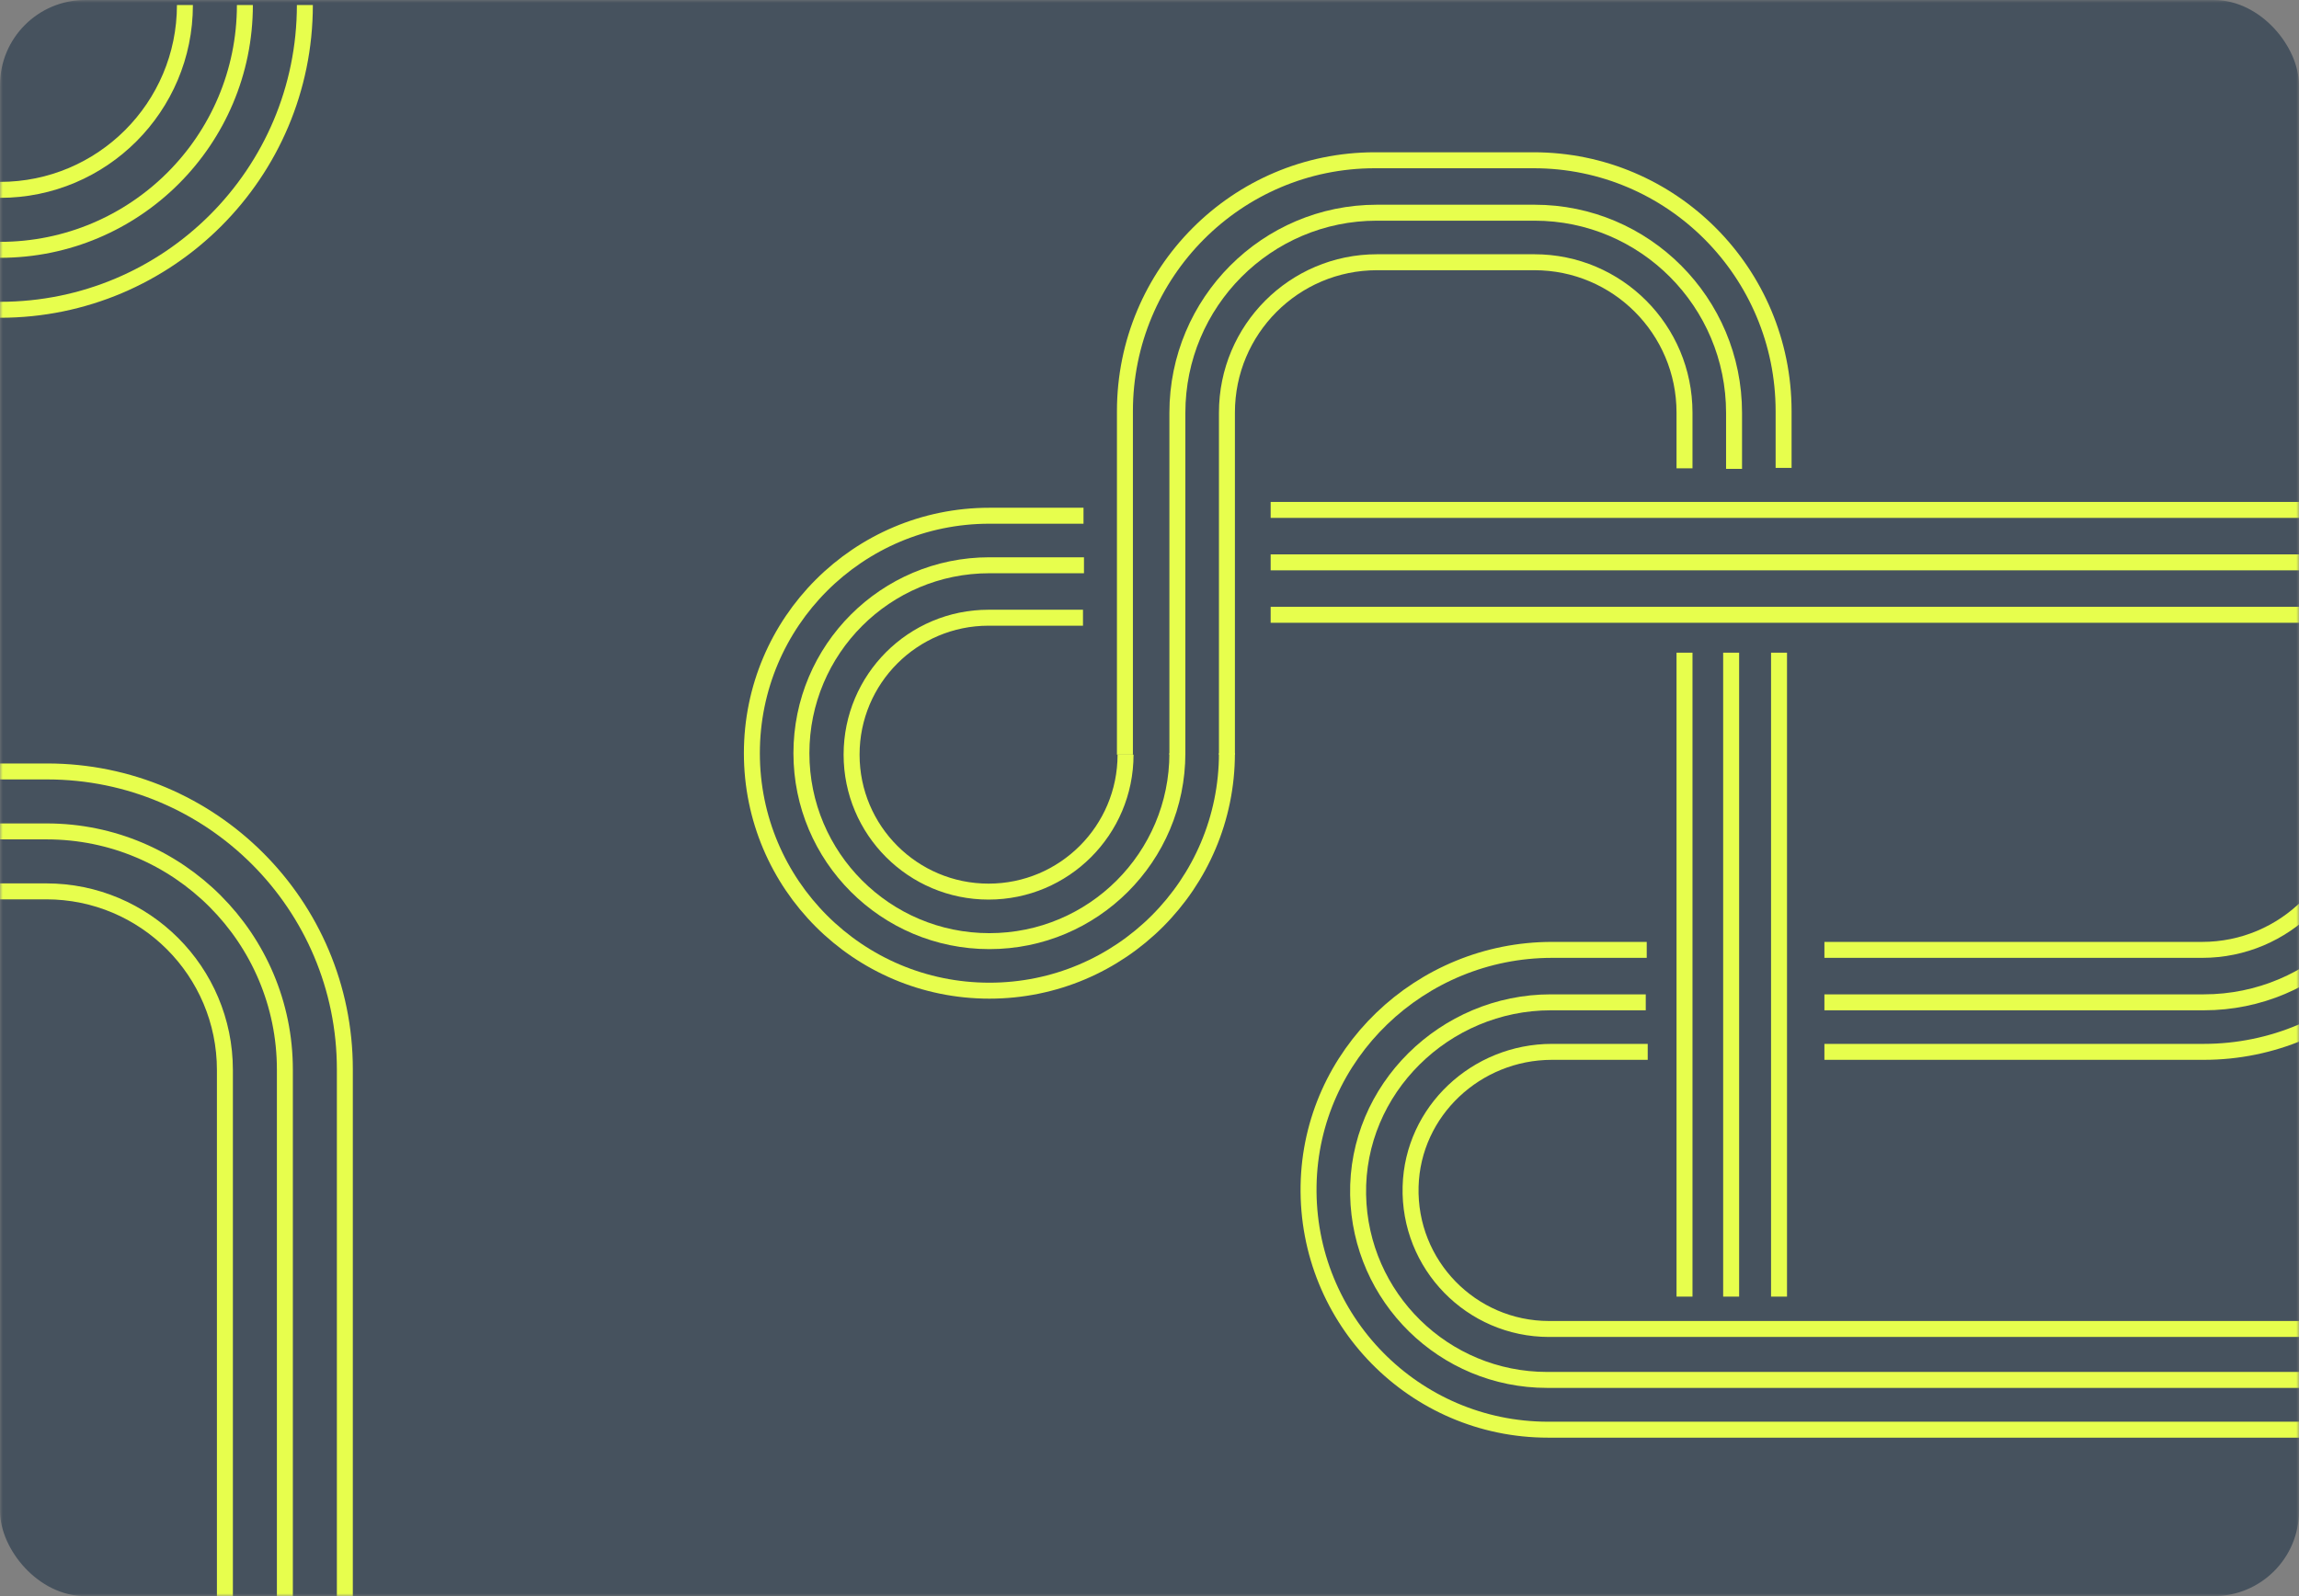 <svg width="432" height="300" viewBox="0 0 432 300" fill="none" xmlns="http://www.w3.org/2000/svg">
<rect x="0" y="0" width="432" height="300" fill="#808080" stroke="none"/>
<mask id="mask0_580_179" style="mask-type:alpha" maskUnits="userSpaceOnUse" x="0" y="0" width="432" height="300">
<rect width="432" height="300" fill="#46525E"/>
</mask>
<g mask="url(#mask0_580_179)">
<rect width="432" height="300" rx="16" fill="#46525E"/>
<path d="M0 145H8.861C39.75 145 64.8 170.065 64.8 200.974V358.183" stroke="#E7FE4D" stroke-width="3" stroke-miterlimit="10"/>
<path d="M0 156.27H8.782C33.494 156.27 53.53 176.32 53.53 201.05V358.183" stroke="#E7FE4D" stroke-width="3" stroke-miterlimit="10"/>
<path d="M0 167.539H8.694C27.234 167.539 42.261 182.575 42.261 201.127V358.183" stroke="#E7FE4D" stroke-width="3" stroke-miterlimit="10"/>
<path d="M34.748 0.939C34.748 20.129 19.19 35.687 0 35.687" stroke="#E7FE4D" stroke-width="3" stroke-miterlimit="10"/>
<path d="M46.017 0.939C46.017 26.356 25.417 46.957 0 46.957" stroke="#E7FE4D" stroke-width="3" stroke-miterlimit="10"/>
<path d="M57.287 0.939C57.287 32.579 31.639 58.226 0 58.226" stroke="#E7FE4D" stroke-width="3" stroke-miterlimit="10"/>
<path d="M316.533 243.709V122.676" stroke="#E7FE4D" stroke-width="3" stroke-miterlimit="10"/>
<path d="M325.296 243.709V122.676" stroke="#E7FE4D" stroke-width="3" stroke-miterlimit="10"/>
<path d="M334.294 243.709V122.676" stroke="#E7FE4D" stroke-width="3" stroke-miterlimit="10"/>
<path d="M238.766 95.841H434.828" stroke="#E7FE4D" stroke-width="3" stroke-miterlimit="10"/>
<path d="M238.766 105.698H434.828" stroke="#E7FE4D" stroke-width="3" stroke-miterlimit="10"/>
<path d="M238.766 115.556H434.828" stroke="#E7FE4D" stroke-width="3" stroke-miterlimit="10"/>
<path d="M211.382 141.844V77.294C211.382 51.245 232.413 30.122 258.347 30.122H288.188C314.122 30.122 335.153 51.245 335.153 77.294V78.784V87.945" stroke="#E7FE4D" stroke-width="3" stroke-miterlimit="10"/>
<path d="M221.239 141.844V77.588C221.239 56.819 238.023 39.979 258.725 39.979H288.357C309.058 39.979 325.842 56.819 325.842 77.588V78.999V88.129" stroke="#E7FE4D" stroke-width="3" stroke-miterlimit="10"/>
<path d="M230.55 141.844V77.544C230.55 61.938 243.174 49.289 258.75 49.289H288.332C303.908 49.289 316.532 61.938 316.532 77.544V88.027" stroke="#E7FE4D" stroke-width="3" stroke-miterlimit="10"/>
<path d="M211.5 141.844C211.5 156.061 199.977 167.584 185.76 167.584C171.543 167.584 160.02 156.061 160.02 141.844C160.02 127.627 171.543 116.104 185.76 116.104H203.502" stroke="#E7FE4D" stroke-width="3" stroke-miterlimit="10"/>
<path d="M221.24 141.57C221.24 161.083 205.429 176.894 185.916 176.894C166.403 176.894 150.592 161.083 150.592 141.57C150.592 122.057 166.403 106.246 185.916 106.246H203.687" stroke="#E7FE4D" stroke-width="3" stroke-miterlimit="10"/>
<path d="M230.551 141.57C230.551 166.224 210.57 186.205 185.917 186.205C161.263 186.205 141.282 166.224 141.282 141.57C141.282 116.917 161.263 96.936 185.917 96.936H203.599" stroke="#E7FE4D" stroke-width="3" stroke-miterlimit="10"/>
<path d="M342.821 178.537H413.79C429.342 178.537 441.948 165.931 441.948 150.378V0" stroke="#E7FE4D" stroke-width="3" stroke-miterlimit="10"/>
<path d="M342.821 188.395H414.124C434.934 188.395 451.806 171.548 451.806 150.769V0" stroke="#E7FE4D" stroke-width="3" stroke-miterlimit="10"/>
<path d="M342.821 197.705H414.084C440.055 197.705 461.116 176.662 461.116 150.713V0" stroke="#E7FE4D" stroke-width="3" stroke-miterlimit="10"/>
<path d="M482.474 316V296.901C482.474 270.887 461.391 249.791 435.393 249.791H291.08C276.466 249.791 264.658 237.73 265.063 223.013C265.449 208.833 277.436 197.705 291.617 197.705H309.62" stroke="#E7FE4D" stroke-width="3" stroke-miterlimit="10"/>
<path d="M309.251 188.395H291.407C271.491 188.395 254.815 204.682 255.201 224.573C255.568 243.852 271.322 259.367 290.71 259.367H434.95C455.751 259.367 472.615 276.219 472.615 297.003V316" stroke="#E7FE4D" stroke-width="3" stroke-miterlimit="10"/>
<path d="M463.307 316V297.026C463.307 281.391 450.661 268.72 435.058 268.72H290.884C265.77 268.72 245.469 248.113 245.892 222.855C246.307 198.134 266.947 178.537 291.628 178.537H309.434" stroke="#E7FE4D" stroke-width="3" stroke-miterlimit="10"/>
</g>
</svg>
